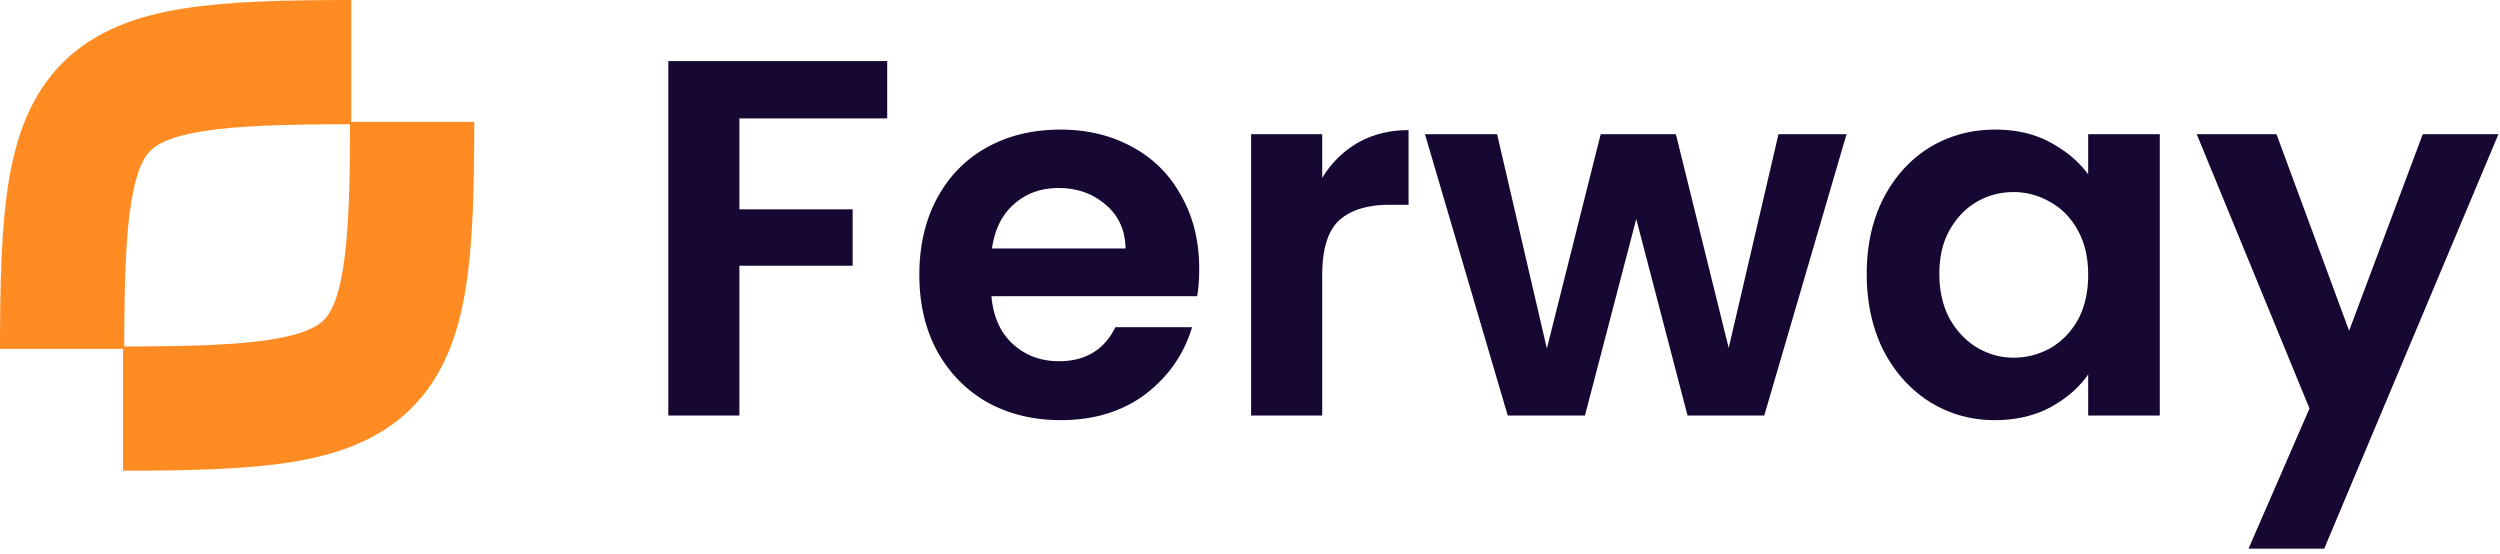 <svg xmlns="http://www.w3.org/2000/svg" width="379" height="84" fill="none"><path fill="#FF8C22" fill-rule="evenodd" d="M19.886 30.697c-.82 5.116-1.05 12.135-1.05 22.187H0c0-9.96.2-18.38 1.287-25.167 1.098-6.847 3.28-13.313 8.266-18.26C14.528 4.52 21.017 2.364 27.89 1.278 34.717.2 43.195 0 53.248 0v18.835c-10.142 0-17.239.23-22.418 1.048-5.13.81-7.075 2.017-8.009 2.943-.923.916-2.124 2.816-2.934 7.871Z" clip-rule="evenodd"/><path fill="#FF8C22" fill-rule="evenodd" d="M52.015 40.66c.82-5.115 1.05-12.134 1.05-22.187h18.836c0 9.96-.2 18.382-1.287 25.168-1.098 6.847-3.28 13.313-8.266 18.26-4.975 4.937-11.464 7.093-18.337 8.178-6.826 1.078-15.304 1.279-25.357 1.279V52.522c10.142 0 17.239-.23 22.418-1.048 5.13-.81 7.075-2.016 8.008-2.943.924-.916 2.125-2.815 2.935-7.87Z" clip-rule="evenodd"/><path fill="#160832" d="M134.5 9.254v8.7h-22.407v13.784h17.171v8.547h-17.171V63h-10.78V9.254zm47.299 31.493c0 1.54-.103 2.926-.308 4.158h-31.185c.257 3.08 1.335 5.493 3.234 7.238s4.235 2.618 7.007 2.618c4.004 0 6.853-1.72 8.547-5.16h11.627c-1.232 4.108-3.593 7.496-7.084 10.165-3.491 2.618-7.777 3.927-12.859 3.927-4.107 0-7.803-.898-11.088-2.695-3.234-1.848-5.775-4.44-7.623-7.777-1.797-3.337-2.695-7.187-2.695-11.55 0-4.415.898-8.29 2.695-11.627 1.797-3.337 4.312-5.903 7.546-7.7 3.234-1.797 6.956-2.695 11.165-2.695 4.055 0 7.674.873 10.857 2.618 3.234 1.745 5.724 4.235 7.469 7.469 1.797 3.183 2.695 6.853 2.695 11.01Zm-11.165-3.08c-.051-2.772-1.052-4.98-3.003-6.622-1.951-1.694-4.338-2.541-7.161-2.541-2.669 0-4.928.821-6.776 2.464-1.797 1.591-2.9 3.824-3.311 6.699zm29.813-10.703c1.386-2.259 3.183-4.03 5.39-5.313 2.259-1.283 4.826-1.925 7.7-1.925v11.319h-2.849c-3.388 0-5.954.796-7.7 2.387-1.694 1.591-2.541 4.363-2.541 8.316V63h-10.78V20.342h10.78zm79.487-6.622L267.46 63h-11.627l-7.777-29.8-7.777 29.8h-11.704l-12.551-42.658h10.934l7.546 32.494 8.162-32.494h11.396l8.008 32.417 7.546-32.417zm3.061 21.175c0-4.312.847-8.136 2.541-11.473 1.745-3.337 4.081-5.903 7.007-7.7 2.977-1.797 6.288-2.695 9.933-2.695 3.183 0 5.955.642 8.316 1.925 2.413 1.283 4.338 2.9 5.775 4.85v-6.082h10.857V63h-10.857v-6.237c-1.386 2.002-3.311 3.67-5.775 5.005-2.413 1.283-5.21 1.925-8.393 1.925-3.593 0-6.879-.924-9.856-2.772-2.926-1.848-5.262-4.44-7.007-7.777-1.694-3.388-2.541-7.264-2.541-11.627m33.572.154c0-2.618-.513-4.851-1.54-6.7-1.027-1.898-2.413-3.336-4.158-4.311a10.899 10.899 0 0 0-5.621-1.54c-2.002 0-3.85.488-5.544 1.463-1.694.975-3.08 2.413-4.158 4.312-1.027 1.848-1.54 4.055-1.54 6.622s.513 4.825 1.54 6.776c1.078 1.9 2.464 3.362 4.158 4.389 1.745 1.027 3.593 1.54 5.544 1.54 2.002 0 3.876-.488 5.621-1.463 1.745-1.027 3.131-2.464 4.158-4.312 1.027-1.9 1.54-4.158 1.54-6.776m62.196-21.329-26.411 62.832h-11.473l9.24-21.252-17.094-41.58h12.089l11.011 29.799 11.165-29.8z"/></svg>